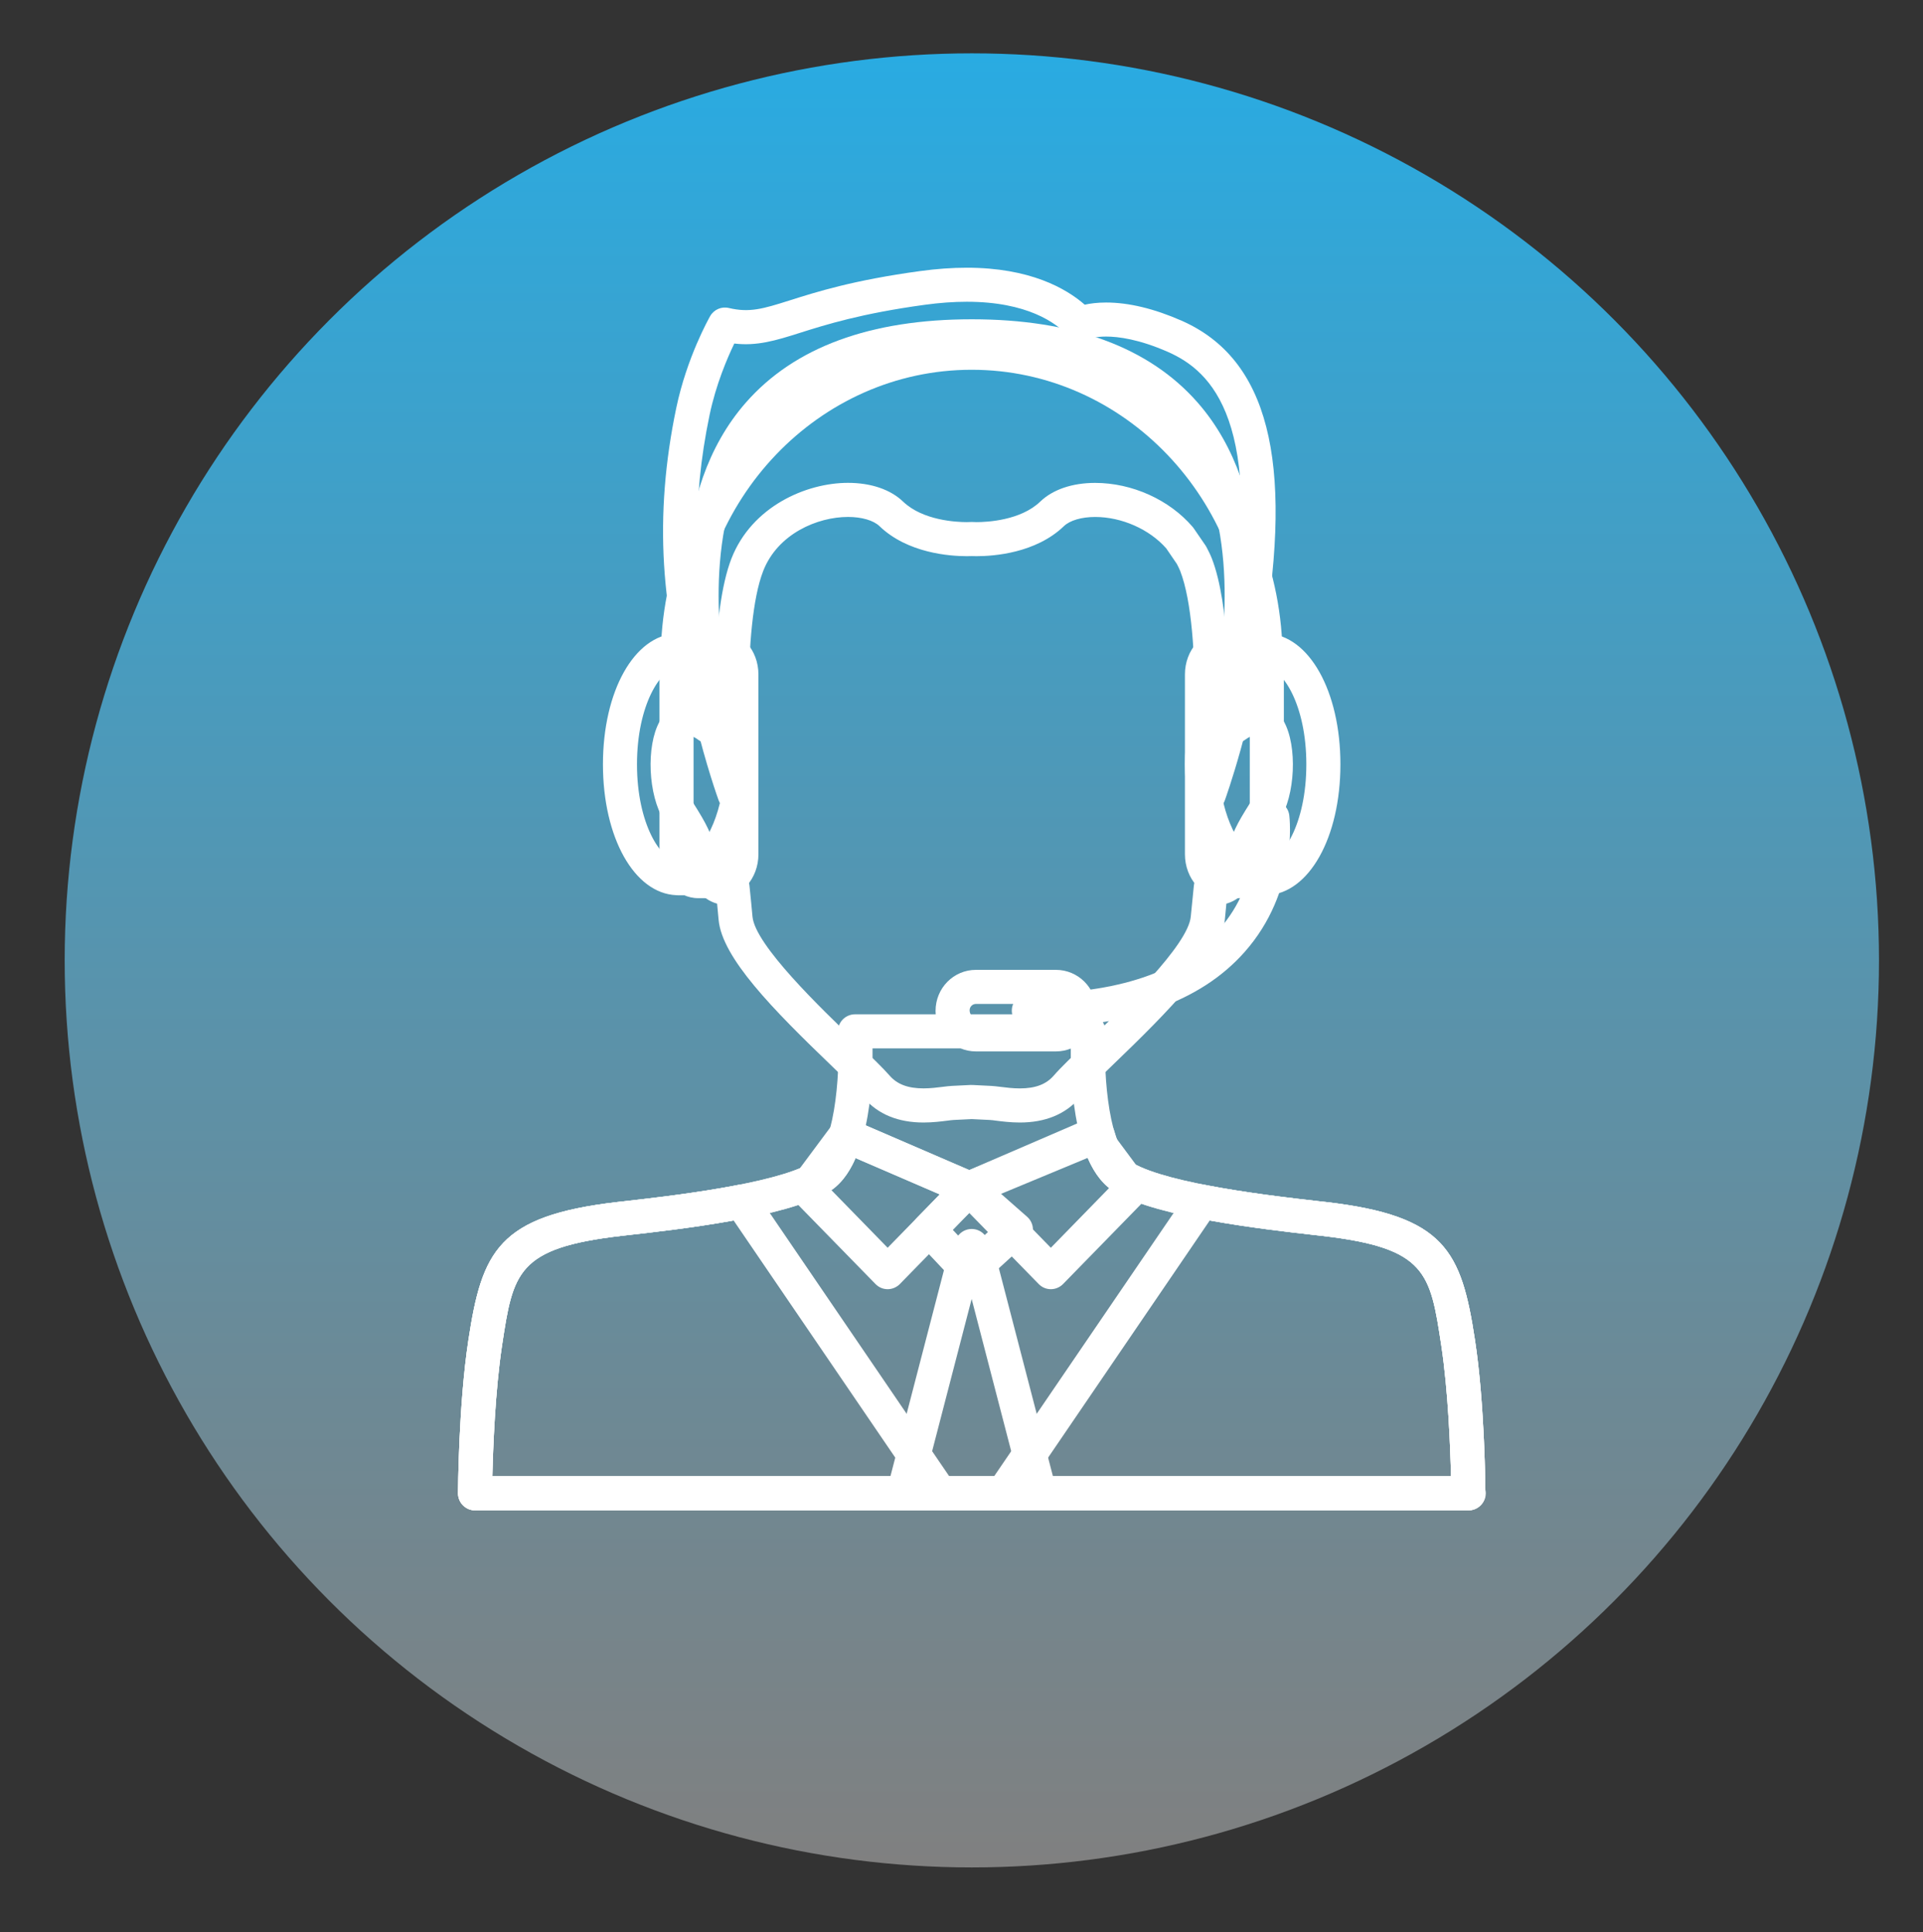 <?xml version="1.0" encoding="UTF-8"?> <!-- Generator: Adobe Illustrator 16.0.0, SVG Export Plug-In . SVG Version: 6.00 Build 0) --> <svg xmlns="http://www.w3.org/2000/svg" xmlns:xlink="http://www.w3.org/1999/xlink" version="1.1" id="Capa_1" x="0px" y="0px" width="84.25px" height="84.657px" viewBox="0 0 84.25 84.657" xml:space="preserve"><rect x="0" y="0" width="84.25" height="84.657" fill="#333333" stroke="none"/> <linearGradient id="SVGID_1_" gradientUnits="userSpaceOnUse" x1="-7.092" y1="74.511" x2="72.397" y2="74.511" gradientTransform="matrix(-4.371139e-008 1 -1 -4.371139e-008 117.088 9.429)"> <stop offset="0" style="stop-color:#29ABE2"></stop> <stop offset="0.142" style="stop-color:#37A4D2"></stop> <stop offset="0.722" style="stop-color:#6B8A97"></stop> <stop offset="1" style="stop-color:#808080"></stop> </linearGradient> <circle fill="url(#SVGID_1_)" cx="42.578" cy="42.081" r="39.744"></circle> <g> <g> <g> <path fill="#FFFFFF" d="M64.329,66.18H20.812c-0.198,0-0.388-0.08-0.528-0.221s-0.218-0.332-0.218-0.53 c0.002-0.156,0.023-3.863,0.455-6.707c0.595-3.911,1.311-5.446,6.52-6.052l0.348-0.039c1.942-0.221,6.492-0.736,8.126-1.668 c1.015-0.58,1.313-3.701,1.198-5.732c-0.012-0.204,0.063-0.405,0.203-0.554c0.142-0.148,0.338-0.233,0.542-0.233h10.229 c0.205,0,0.402,0.085,0.542,0.233c0.142,0.148,0.214,0.35,0.204,0.554c-0.112,2.032,0.186,5.153,1.197,5.732 c1.632,0.932,6.181,1.447,8.124,1.668l0.349,0.039c5.208,0.605,5.924,2.141,6.519,6.052c0.434,2.844,0.455,6.551,0.455,6.707 c0.002,0.198-0.077,0.39-0.217,0.53C64.718,66.1,64.528,66.18,64.329,66.18z M21.571,64.687h42 c-0.029-1.233-0.123-3.748-0.426-5.74c-0.485-3.188-0.647-4.263-5.216-4.794l-0.345-0.039c-2.207-0.249-6.796-0.77-8.695-1.854 c-1.801-1.027-1.991-4.594-1.975-6.322h-8.687c0.018,1.729-0.175,5.295-1.976,6.322c-1.899,1.085-6.49,1.605-8.697,1.854 l-0.344,0.039c-4.567,0.531-4.73,1.605-5.215,4.794C21.694,60.938,21.601,63.453,21.571,64.687z"></path> </g> </g> <g> <g> <path fill="#FFFFFF" d="M44.681,49.185c-0.405,0-0.77-0.047-1.035-0.08c-0.112-0.015-0.207-0.028-0.278-0.031l-0.796-0.039 l-0.795,0.039c-0.072,0.003-0.167,0.017-0.279,0.031c-0.267,0.033-0.63,0.08-1.035,0.08c-1.115,0-1.993-0.36-2.611-1.073 c-0.256-0.294-0.775-0.793-1.375-1.369c-2.643-2.539-4.842-4.776-4.994-6.443c-0.018-0.207-0.041-0.443-0.066-0.705 c-0.437-0.121-0.96-0.47-1.276-1.382l-0.087-0.256c-0.327-0.949-0.369-1.071-0.964-2.012c-0.695-1.102-0.79-3.246-0.194-4.329 c0.336-0.606,0.881-0.914,1.505-0.857c-0.048-0.378-0.096-0.749-0.145-1.111c-0.259-1.992-1.05-8.057,2.426-12.013 c2.123-2.419,5.451-3.645,9.892-3.645s7.769,1.226,9.893,3.645c3.474,3.959,2.683,10.021,2.423,12.013 c-0.047,0.362-0.095,0.733-0.143,1.112c0.622-0.061,1.169,0.25,1.504,0.856c0.597,1.084,0.5,3.229-0.195,4.329 c-0.595,0.939-0.636,1.061-0.96,2.006l-0.091,0.262c-0.314,0.914-0.84,1.261-1.275,1.382c-0.026,0.262-0.05,0.5-0.068,0.705 c-0.15,1.667-2.351,3.904-4.993,6.443c-0.6,0.578-1.117,1.075-1.373,1.369C46.674,48.824,45.794,49.185,44.681,49.185z M42.571,47.541c0.013,0,0.026,0,0.041,0l0.822,0.041c0.101,0.005,0.237,0.021,0.399,0.041c0.239,0.03,0.536,0.068,0.847,0.068 c0.681,0,1.153-0.178,1.484-0.559c0.3-0.347,0.814-0.841,1.466-1.466c1.547-1.487,4.428-4.256,4.54-5.504 c0.035-0.368,0.082-0.83,0.136-1.361c0.021-0.213,0.134-0.406,0.308-0.53s0.392-0.169,0.601-0.121 c0.029,0.006,0.056,0.009,0.077,0.009c0.142,0,0.274-0.363,0.299-0.437l0.089-0.258c0.357-1.036,0.446-1.266,1.112-2.317 c0.502-0.795,0.422-2.659,0.077-2.91c0,0.009-0.116,0.027-0.34,0.192c-0.128,0.097-0.284,0.147-0.444,0.147h-0.228 c-0.213,0-0.417-0.092-0.559-0.252c-0.141-0.161-0.208-0.374-0.182-0.586c0.096-0.783,0.193-1.555,0.288-2.285 c0.239-1.828,0.966-7.385-2.063-10.835c-1.827-2.082-4.777-3.137-8.771-3.137c-3.991,0-6.942,1.055-8.771,3.136 c-3.027,3.449-2.305,9.008-2.065,10.835c0.095,0.73,0.192,1.501,0.29,2.286c0.026,0.212-0.039,0.425-0.181,0.586 c-0.143,0.16-0.346,0.252-0.56,0.252h-0.228c-0.16,0-0.315-0.051-0.445-0.147c-0.249-0.184-0.364-0.187-0.365-0.187 c-0.318,0.23-0.401,2.105,0.104,2.904c0.666,1.054,0.755,1.282,1.112,2.322l0.087,0.253c0.026,0.073,0.159,0.438,0.304,0.438 c0.021,0,0.047-0.003,0.075-0.01c0.209-0.048,0.428-0.002,0.6,0.122c0.174,0.126,0.286,0.318,0.308,0.531 c0.054,0.53,0.101,0.992,0.133,1.361c0.113,1.245,2.994,4.014,4.542,5.502c0.65,0.625,1.165,1.119,1.467,1.466 c0.331,0.381,0.804,0.559,1.484,0.559c0.311,0,0.607-0.038,0.847-0.068c0.162-0.021,0.298-0.036,0.401-0.041l0.82-0.041 C42.544,47.541,42.558,47.541,42.571,47.541z"></path> </g> </g> <g> <g> <path fill="#FFFFFF" d="M32.188,35.565c-0.308,0-0.592-0.19-0.701-0.491c-0.022-0.06-0.55-1.518-1.041-3.57 c-1.534-4.577-1.799-8.926-0.819-13.622c0.465-2.23,1.446-3.958,1.486-4.031c0.164-0.287,0.498-0.433,0.82-0.355 c0.91,0.214,1.497,0.036,2.651-0.329c1.188-0.377,2.813-0.892,5.727-1.289c0.713-0.098,1.402-0.147,2.046-0.147 c2.759,0,4.345,0.902,5.168,1.62c0.236-0.053,0.549-0.095,0.938-0.095c0.99,0,2.104,0.268,3.307,0.797 c3.774,1.663,4.913,6.089,3.585,13.931c-0.454,3.648-1.646,6.953-1.695,7.092c-0.129,0.352-0.497,0.553-0.86,0.476 c-0.364-0.079-0.615-0.416-0.586-0.787c0.006-0.07,0.529-7.087-0.508-9.749c-0.041-0.104-0.092-0.204-0.145-0.305l-0.465-0.681 c-0.734-0.838-1.951-1.378-3.115-1.378c-0.595,0-1.106,0.15-1.369,0.402c-1.232,1.188-3.084,1.316-3.823,1.316 c-0.098,0-0.172-0.003-0.216-0.004c-0.045,0.001-0.118,0.004-0.217,0.004c-0.738,0-2.59-0.128-3.824-1.316 c-0.264-0.253-0.778-0.403-1.378-0.403c-1.344,0-3.08,0.739-3.716,2.366c-0.953,2.45-0.585,8.586-0.515,9.604 c0.018,0.064,0.028,0.132,0.028,0.2c0,0.412-0.336,0.746-0.747,0.746C32.197,35.567,32.193,35.567,32.188,35.565z M32.171,15.052 c-0.297,0.614-0.802,1.783-1.084,3.135c-0.793,3.8-0.719,7.361,0.243,11.063c0.065-1.788,0.26-3.604,0.716-4.777 c0.891-2.279,3.271-3.316,5.106-3.316c1.006,0,1.862,0.292,2.413,0.821c0.867,0.834,2.354,0.899,2.789,0.899 c0.099,0,0.16-0.003,0.17-0.005c0.031-0.001,0.064,0,0.095,0c0.009,0.002,0.07,0.005,0.168,0.005 c0.436,0,1.923-0.065,2.789-0.899c0.549-0.528,1.403-0.819,2.403-0.819c1.62,0,3.257,0.739,4.274,1.929 c0.018,0.021,0.033,0.042,0.048,0.063l0.517,0.753c0.016,0.024,0.032,0.051,0.045,0.077c0.083,0.157,0.163,0.317,0.23,0.488 c0.392,1.007,0.591,2.487,0.683,4.018c0.036-0.239,0.069-0.479,0.099-0.722c1.576-9.306-0.79-11.501-2.707-12.346 c-1.263-0.555-2.168-0.672-2.706-0.672c-0.48,0-0.748,0.092-0.803,0.112c-0.07,0.035-0.146,0.059-0.225,0.07 c-0.24,0.036-0.487-0.048-0.653-0.228c-0.515-0.553-1.775-1.479-4.425-1.479c-0.577,0-1.198,0.045-1.845,0.134 c-2.785,0.381-4.342,0.873-5.478,1.233C33.972,14.927,33.156,15.17,32.171,15.052z"></path> </g> </g> <g> <path fill="#FFFFFF" d="M45.076,45.029c-0.411,0-0.747-0.335-0.747-0.746c0-0.412,0.336-0.746,0.747-0.746 c3.871,0,6.674-0.943,8.326-2.801c1.896-2.13,1.606-4.802,1.604-4.828c-0.049-0.41,0.243-0.78,0.651-0.829s0.779,0.24,0.829,0.646 c0.018,0.136,0.385,3.339-1.952,5.983C52.589,43.911,49.405,45.029,45.076,45.029z"></path> </g> <g> <g> <path fill="#FFFFFF" d="M55.437,39.229h-0.916c-0.392,0-0.714-0.305-0.743-0.69c-1.128-0.997-1.864-2.957-1.864-5.048 c0-2.089,0.736-4.05,1.864-5.049c0.029-0.385,0.352-0.689,0.743-0.689h0.916c0.027,0,0.054,0.002,0.08,0.005 c1.834,0.081,3.209,2.524,3.209,5.733s-1.375,5.653-3.209,5.733C55.49,39.228,55.464,39.229,55.437,39.229z M55.126,37.736h0.254 c0.016-0.002,0.033-0.002,0.049-0.003c0.754-0.008,1.804-1.626,1.804-4.242c0-2.617-1.05-4.235-1.804-4.242 c-0.016,0-0.033-0.002-0.049-0.003h-0.254c-0.051,0.069-0.113,0.131-0.187,0.179c-0.761,0.517-1.534,2.079-1.534,4.066 c0,1.988,0.773,3.55,1.534,4.065C55.013,37.606,55.075,37.666,55.126,37.736z"></path> </g> <g> <path fill="#FFFFFF" d="M54.555,39.355h-0.948c-0.933,0-1.693-0.862-1.693-1.926v-7.878c0-1.063,0.761-1.926,1.693-1.926h0.948 c0.935,0,1.693,0.863,1.693,1.926v7.878C56.248,38.493,55.489,39.355,54.555,39.355z M53.606,29.119 c-0.049,0-0.201,0.153-0.201,0.433v7.878c0,0.28,0.152,0.434,0.201,0.434h0.948c0.051,0,0.201-0.153,0.201-0.434v-7.878 c0-0.279-0.15-0.433-0.201-0.433H53.606z"></path> </g> <g> <path fill="#FFFFFF" d="M30.62,39.229h-0.916c-0.027,0-0.054-0.002-0.08-0.005c-1.834-0.08-3.208-2.524-3.208-5.733 s1.374-5.653,3.21-5.733c0.026-0.003,0.053-0.005,0.078-0.005h0.916c0.394,0,0.716,0.305,0.745,0.689 c1.127,0.999,1.863,2.96,1.863,5.049c0,2.091-0.736,4.051-1.863,5.048C31.336,38.925,31.014,39.229,30.62,39.229z M29.762,37.736 h0.255c0.051-0.07,0.113-0.13,0.186-0.18c0.762-0.516,1.533-2.077,1.533-4.065c0-1.987-0.771-3.55-1.533-4.066 c-0.072-0.048-0.135-0.109-0.186-0.179h-0.255c-0.017,0.001-0.032,0.003-0.05,0.003c-0.752,0.007-1.804,1.625-1.804,4.242 c0,2.616,1.052,4.234,1.804,4.242C29.729,37.734,29.745,37.734,29.762,37.736z"></path> </g> <g> <path fill="#FFFFFF" d="M31.534,39.355h-0.947c-0.934,0-1.694-0.862-1.694-1.926v-7.878c0-1.063,0.761-1.926,1.694-1.926h0.947 c0.935,0,1.694,0.863,1.694,1.926v7.878C33.229,38.493,32.469,39.355,31.534,39.355z M30.587,29.119 c-0.05,0-0.201,0.153-0.201,0.433v7.878c0,0.28,0.151,0.434,0.201,0.434h0.947c0.051,0,0.201-0.153,0.201-0.434v-7.878 c0-0.279-0.15-0.433-0.201-0.433H30.587z"></path> </g> <g> <path fill="#FFFFFF" d="M55.448,29.643c-0.411,0-0.746-0.334-0.746-0.746c0-7.001-5.442-12.695-12.131-12.695 S30.44,21.896,30.44,28.896c0,0.412-0.334,0.746-0.746,0.746s-0.746-0.334-0.746-0.746c0-7.824,6.111-14.188,13.623-14.188 s13.623,6.364,13.623,14.188C56.194,29.309,55.86,29.643,55.448,29.643z"></path> </g> </g> <g> <path fill="#FFFFFF" d="M46.26,46.07h-3.501c-0.977,0-1.771-0.794-1.771-1.771c0-1.009,0.794-1.803,1.771-1.803h3.501 c0.977,0,1.77,0.794,1.77,1.771C48.029,45.276,47.236,46.07,46.26,46.07z M42.759,43.989c-0.152,0-0.278,0.123-0.278,0.278 c0,0.185,0.126,0.311,0.278,0.311h3.501c0.153,0,0.276-0.126,0.276-0.279c0-0.187-0.123-0.31-0.276-0.31H42.759z"></path> </g> <g> <path fill="#FFFFFF" d="M64.345,66.18c-0.006,0-0.01-0.002-0.016,0H20.812c-0.198,0-0.388-0.08-0.528-0.221 s-0.218-0.332-0.218-0.53c0.002-0.156,0.023-3.863,0.455-6.707c0.595-3.911,1.311-5.446,6.52-6.052l0.348-0.039 c1.942-0.221,6.492-0.736,8.126-1.668c0.316-0.181,0.606-0.687,0.816-1.424c0.12-0.419,0.617-0.653,1.017-0.48l5.122,2.211 l5.338-2.215c0.231-0.095,0.494-0.07,0.701,0.068c0.146,0.098,0.256,0.246,0.305,0.417c0.21,0.736,0.5,1.242,0.817,1.423 c1.631,0.932,6.18,1.447,8.123,1.668l0.349,0.039c5.208,0.605,5.924,2.141,6.519,6.052c0.39,2.557,0.446,5.81,0.454,6.556 c0.012,0.05,0.018,0.102,0.018,0.156C65.092,65.845,64.756,66.18,64.345,66.18z M21.571,64.687h42 c-0.029-1.233-0.123-3.748-0.426-5.74c-0.485-3.188-0.647-4.263-5.216-4.794l-0.345-0.039c-2.207-0.249-6.796-0.77-8.695-1.854 c-0.518-0.296-0.926-0.797-1.238-1.524l-4.9,2.035c-0.188,0.075-0.396,0.074-0.582-0.005l-4.683-2.021 c-0.311,0.722-0.717,1.221-1.231,1.515c-1.901,1.085-6.492,1.605-8.699,1.854l-0.344,0.039c-4.567,0.531-4.73,1.605-5.215,4.794 C21.694,60.938,21.601,63.453,21.571,64.687z"></path> </g> <g> <path fill="#FFFFFF" d="M43.949,66.18h-2.757c-0.074,0-0.148-0.012-0.221-0.033l-1.485-0.461 c-0.382-0.118-0.602-0.515-0.501-0.901l2.599-10.006c0.023-0.089,0.062-0.172,0.115-0.247l0.264-0.37 c0.141-0.196,0.368-0.312,0.608-0.312l0,0c0.242,0,0.468,0.116,0.607,0.312l0.265,0.37c0.052,0.075,0.092,0.158,0.113,0.247 l2.601,10.006c0.101,0.387-0.121,0.783-0.501,0.901l-1.485,0.461C44.099,66.168,44.024,66.18,43.949,66.18z M40.609,64.47 l0.696,0.217h2.531l0.696-0.217l-1.962-7.553"></path> </g> <g> <path fill="#FFFFFF" d="M41.192,66.18H20.812c-0.198,0-0.388-0.08-0.527-0.221c-0.142-0.141-0.219-0.332-0.219-0.53 c0.002-0.156,0.023-3.863,0.455-6.707c0.595-3.911,1.311-5.446,6.52-6.052l0.335-0.038c1.181-0.134,3.157-0.358,4.964-0.713 c0.291-0.058,0.592,0.066,0.76,0.313l8.71,12.78c0.156,0.229,0.174,0.525,0.044,0.77C41.723,66.026,41.469,66.18,41.192,66.18z M21.571,64.687h18.21l-7.641-11.21c-1.722,0.313-3.499,0.515-4.598,0.638l-0.331,0.038c-4.567,0.531-4.73,1.605-5.215,4.794 C21.694,60.94,21.601,63.455,21.571,64.687z"></path> </g> <g> <path fill="#FFFFFF" d="M64.329,66.18h-20.38c-0.276,0-0.531-0.153-0.659-0.398c-0.13-0.244-0.114-0.54,0.042-0.77l8.711-12.78 c0.169-0.246,0.469-0.37,0.761-0.313c1.805,0.354,3.78,0.579,4.961,0.713l0.337,0.038c5.208,0.605,5.924,2.141,6.519,6.052 c0.434,2.844,0.455,6.551,0.455,6.707c0.002,0.198-0.077,0.39-0.217,0.53C64.718,66.1,64.528,66.18,64.329,66.18z M45.361,64.687 h18.21c-0.029-1.233-0.123-3.748-0.426-5.74c-0.485-3.188-0.647-4.263-5.216-4.794l-0.334-0.038 c-1.1-0.123-2.875-0.326-4.594-0.638L45.361,64.687z"></path> </g> <g> <path fill="#FFFFFF" d="M42.464,56.488c-0.199,0-0.397-0.079-0.543-0.235l-1.755-1.862c-0.274-0.292-0.271-0.748,0.009-1.034 l1.755-1.799c0.277-0.284,0.729-0.302,1.028-0.039l2.045,1.799c0.159,0.14,0.251,0.343,0.252,0.554 c0.003,0.213-0.086,0.416-0.243,0.559l-2.046,1.863C42.823,56.423,42.645,56.488,42.464,56.488z M41.743,53.888l0.761,0.808 l0.887-0.808l-0.888-0.78L41.743,53.888z"></path> </g> <g> <path fill="#FFFFFF" d="M38.889,56.488c-0.201,0-0.394-0.082-0.533-0.227L34.78,52.6c-0.256-0.262-0.284-0.672-0.065-0.966 l1.736-2.336c0.206-0.276,0.576-0.377,0.896-0.239l5.412,2.336c0.227,0.096,0.39,0.299,0.438,0.539 c0.047,0.242-0.025,0.491-0.198,0.666l-3.574,3.662C39.282,56.406,39.09,56.488,38.889,56.488z M36.294,52.013l2.595,2.66 l2.283-2.338l-3.875-1.672L36.294,52.013z"></path> </g> <g> <path fill="#FFFFFF" d="M46.039,56.488c-0.201,0-0.394-0.082-0.533-0.227L41.93,52.6c-0.172-0.175-0.246-0.424-0.198-0.666 c0.048-0.24,0.211-0.443,0.438-0.541l5.414-2.335c0.316-0.136,0.688-0.036,0.894,0.24l1.735,2.336 c0.219,0.294,0.19,0.704-0.064,0.966l-3.574,3.662C46.433,56.406,46.24,56.488,46.039,56.488z M43.757,52.335l2.282,2.338 l2.595-2.66l-1.003-1.35L43.757,52.335z"></path> </g> </g> </svg> 